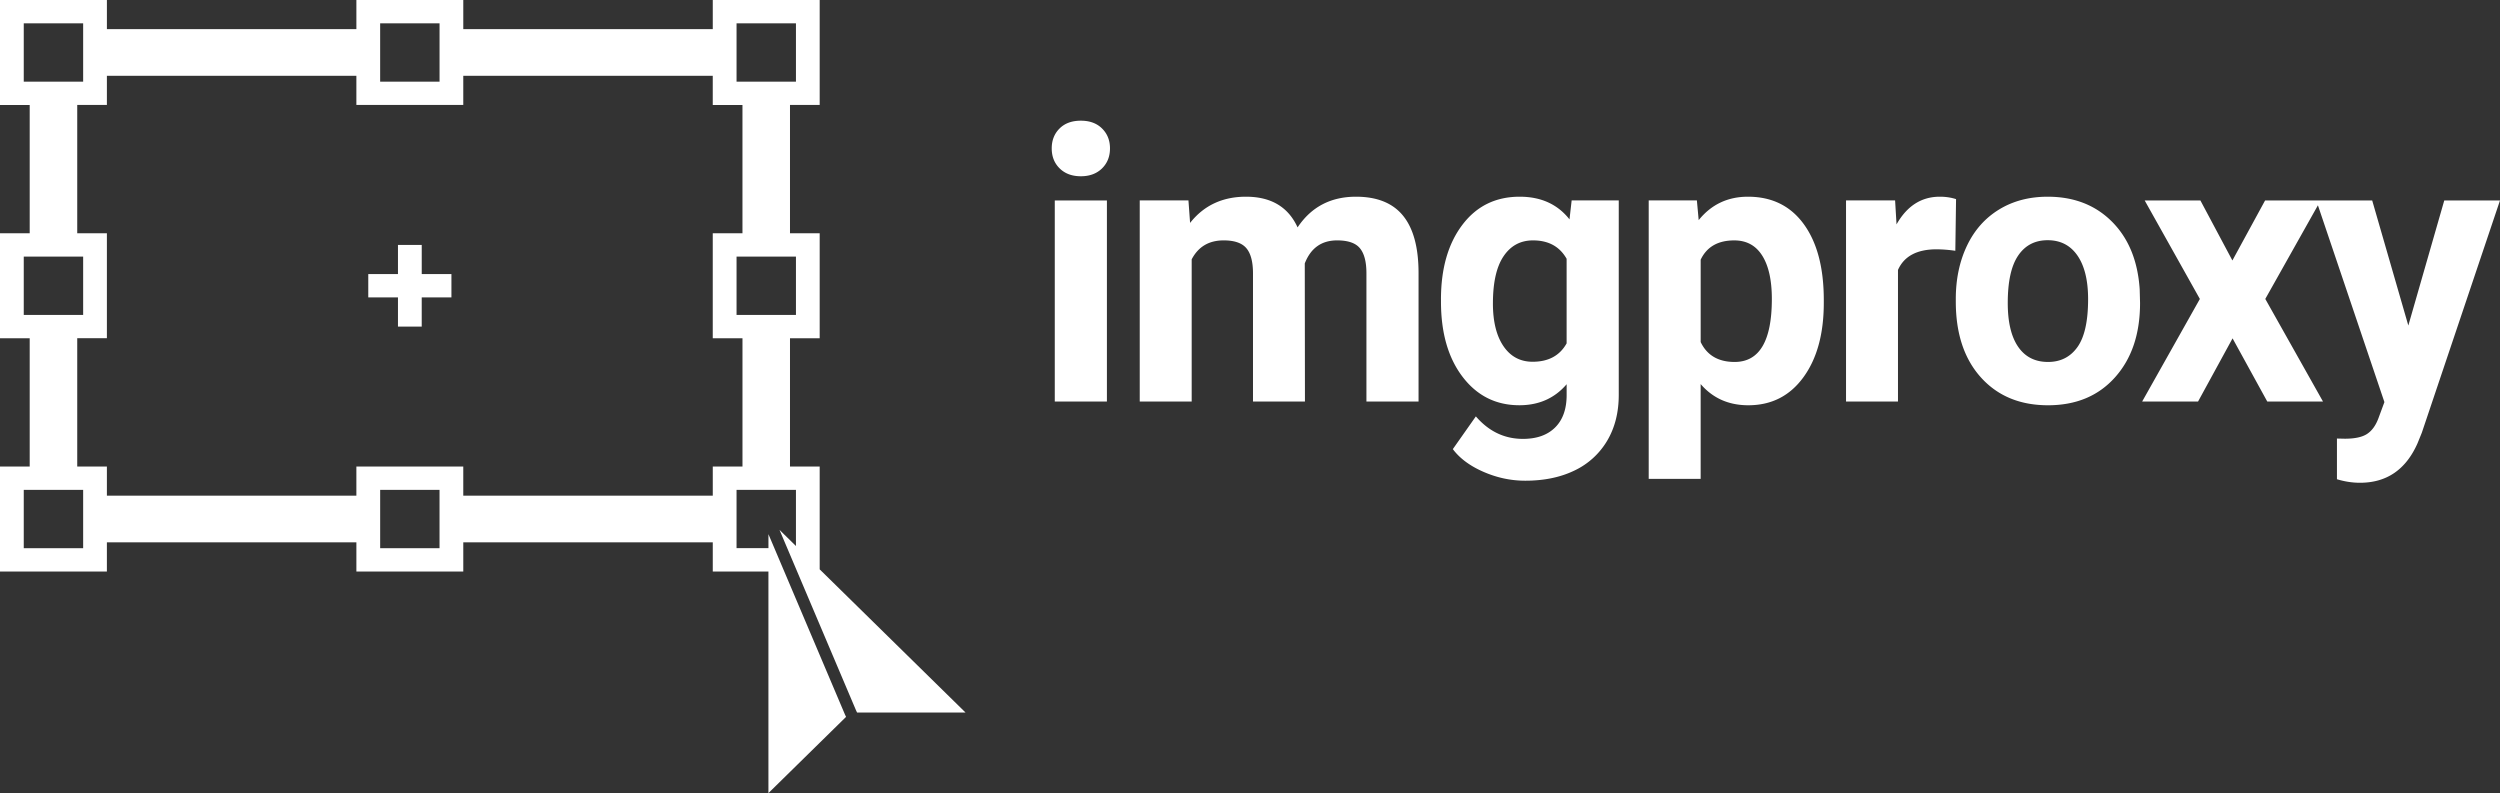 <svg height="46" viewBox="0 0 145 46" width="145" xmlns="http://www.w3.org/2000/svg"><rect x="0" y="0" width="145" height="46" fill="#333333" stroke="none"/><path d="m64.2 23.289h-3.023v-11.664h3.024v11.664zm-3.2-14.683c0-.467.151-.851.454-1.153.302-.302.714-.453 1.235-.453.514 0 .925.15 1.23.453.306.302.46.686.46 1.153 0 .475-.156.863-.465 1.165-.31.301-.718.452-1.225.452s-.916-.15-1.225-.452c-.31-.302-.464-.69-.464-1.165zm7.93 3.019.095 1.304c.799-1.013 1.88-1.52 3.242-1.52 1.453 0 2.45.593 2.993 1.779.792-1.186 1.921-1.779 3.388-1.779 1.223 0 2.134.368 2.732 1.105s.896 1.845.896 3.326v7.449h-3.023v-7.438c0-.662-.125-1.145-.376-1.45-.25-.306-.691-.458-1.324-.458-.903 0-1.529.445-1.876 1.336l.01 8.01h-3.013v-7.428c0-.675-.129-1.164-.386-1.466s-.695-.452-1.314-.452c-.855 0-1.473.366-1.856 1.1v8.246h-3.013v-11.664h2.826zm14.646 5.746c0-1.79.412-3.23 1.236-4.323.823-1.093 1.934-1.639 3.33-1.639 1.238 0 2.2.439 2.889 1.315l.125-1.1h2.732v11.277c0 1.02-.224 1.908-.673 2.663a4.369 4.369 0 0 1 -1.892 1.725c-.813.395-1.766.592-2.857.592-.827 0-1.633-.17-2.419-.512-.785-.341-1.38-.781-1.783-1.32l1.336-1.899c.75.87 1.661 1.305 2.731 1.305.8 0 1.422-.221 1.867-.663s.667-1.07.667-1.881v-.626c-.695.813-1.61 1.219-2.742 1.219-1.355 0-2.452-.548-3.29-1.644-.837-1.096-1.256-2.55-1.256-4.361v-.13zm3.013.226c0 1.056.205 1.885.615 2.485s.974.9 1.69.9c.917 0 1.574-.356 1.97-1.067v-4.905c-.403-.712-1.053-1.067-1.95-1.067-.723 0-1.29.305-1.704.916-.414.61-.62 1.523-.62 2.738zm19.191-.032c0 1.796-.394 3.236-1.183 4.317-.789 1.082-1.854 1.623-3.196 1.623-1.14 0-2.06-.41-2.763-1.23v5.499h-3.013v-16.15h2.794l.105 1.143c.73-.905 1.682-1.358 2.857-1.358 1.39 0 2.47.532 3.242 1.596.772 1.063 1.157 2.53 1.157 4.398zm-3.013-.227c0-1.085-.186-1.922-.558-2.512-.371-.589-.912-.883-1.62-.883-.946 0-1.596.373-1.95 1.12v4.776c.368.77 1.025 1.154 1.97 1.154 1.439 0 2.158-1.218 2.158-3.655zm10.642-2.792a7.922 7.922 0 0 0 -1.084-.086c-1.14 0-1.888.399-2.242 1.197v7.632h-3.013v-11.664h2.846l.083 1.39c.605-1.07 1.443-1.606 2.513-1.606.334 0 .647.047.939.14zm.027 2.803c0-1.157.216-2.188.647-3.094.43-.905 1.051-1.606 1.861-2.102s1.75-.744 2.82-.744c1.523 0 2.765.482 3.728 1.445.962.963 1.5 2.27 1.61 3.924l.021.797c0 1.79-.483 3.226-1.449 4.307-.966 1.082-2.262 1.623-3.889 1.623-1.626 0-2.924-.54-3.894-1.617-.97-1.078-1.455-2.545-1.455-4.399zm3.014.226c0 1.107.201 1.953.604 2.54.404.585.98.878 1.731.878.73 0 1.3-.29 1.71-.868.41-.579.615-1.504.615-2.776 0-1.085-.205-1.926-.615-2.523-.41-.596-.987-.894-1.73-.894-.737 0-1.307.296-1.71.89-.404.592-.605 1.51-.605 2.753zm13.029-2.468 1.897-3.482h3.222l-3.211 5.713 3.347 5.951h-3.232l-2.013-3.665-2.002 3.665h-3.242l3.347-5.95-3.201-5.714h3.232zm10.204 3.773 2.085-7.255h3.232l-4.535 13.475-.25.615c-.675 1.523-1.787 2.285-3.337 2.285-.438 0-.883-.068-1.335-.205v-2.36l.46.01c.57 0 .995-.09 1.276-.27.282-.18.503-.477.662-.894l.355-.96-3.952-11.696h3.243zm-89.973 22.446-.067-.142-4.433-10.454.955.938v-3.257h-3.445v3.382h1.85v-.811l4.443 10.473.059.124-4.503 4.421v-12.853h-3.228v-1.691h-14.47v1.691h-6.2v-1.691h-14.471v1.691h-6.2v-6.087h1.723v-7.441h-1.723v-6.089h1.723v-7.44h-1.723v-6.09h6.201v1.691h14.47v-1.691h6.2v1.691h14.47v-1.691h6.201v6.088h-1.722v7.441h1.722v6.089h-1.722v7.44h1.722v5.964l8.458 8.304zm-27.661-39.973v3.382h3.445v-3.382zm-20.671 3.382h3.445v-3.382h-3.445zm0 13.53h3.445v-3.383h-3.445zm3.445 13.53v-3.383h-3.445v3.382h3.445zm20.67 0v-3.383h-3.443v3.382h3.445zm20.671-16.913h-3.444v3.383h3.445v-3.383zm-3.444-10.147h3.445v-3.382h-3.445zm-1.379 24.015v-1.691h1.723v-7.441h-1.724v-6.089h1.723v-7.439h-1.723v-1.694h-14.47v1.691h-6.2v-1.69h-14.47v1.69h-1.72v7.441h1.72v6.089h-1.72v7.44h1.72v1.692h14.47v-1.691h6.2v1.691h14.47zm-16.88-14.544v1.691h1.722v1.353h-1.723v1.691h-1.378v-1.691h-1.722v-1.353h1.722v-1.691h1.378z" fill="#fff"/></svg>
